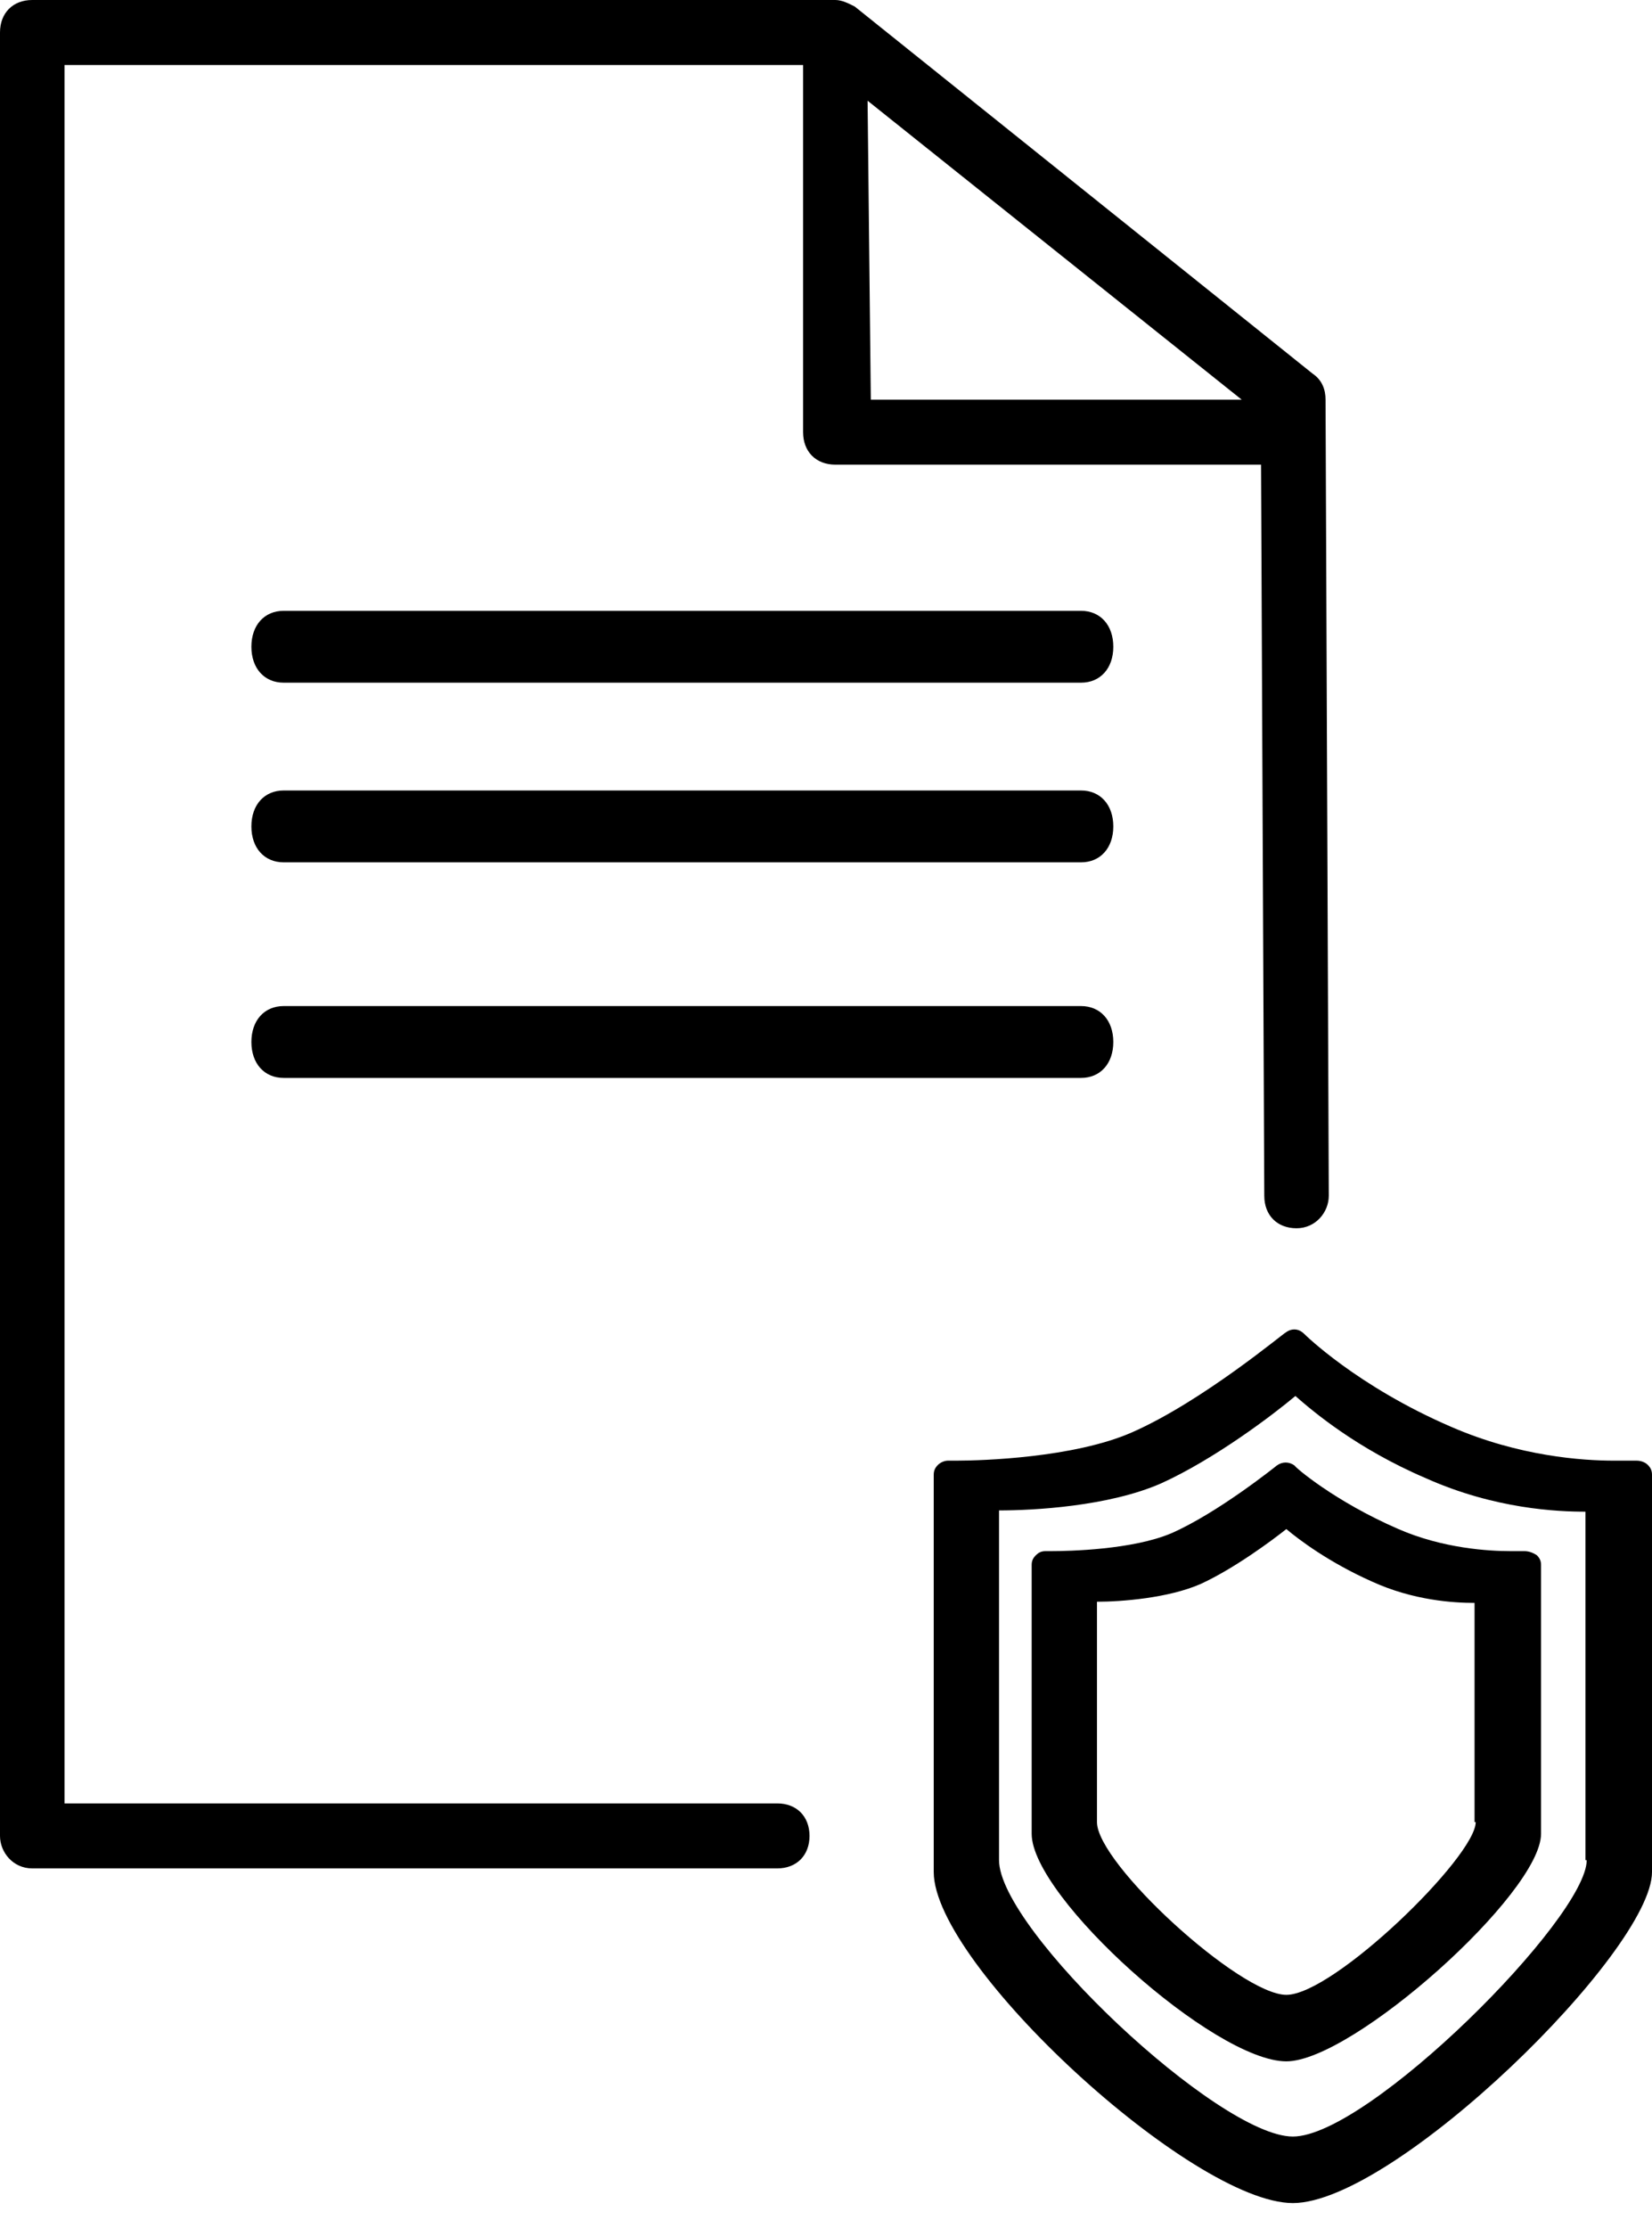 <?xml version="1.0" encoding="UTF-8"?>
<svg width="46px" height="62px" viewBox="0 0 46 62" version="1.1" xmlns="http://www.w3.org/2000/svg" xmlns:xlink="http://www.w3.org/1999/xlink">
    <title>icon_insurance</title>
    <g id="Fonts-Buttons-Forms-Padding" stroke="none" stroke-width="1" fill="none" fill-rule="evenodd">
        <g id="Icons" transform="translate(-155, -1469)" fill="#000000">
            <g id="icon_insurance" transform="translate(155, 1469)">
                <path d="M0.898,52 L21.643,52 C22.182,52 22.541,51.638 22.541,51.096 C22.541,50.553 22.182,50.191 21.643,50.191 L1.796,50.191 L1.796,1.809 L22.362,1.809 L22.362,12.028 C22.362,12.57 22.721,12.932 23.26,12.932 L35.114,12.932 L35.204,33.28 C35.204,33.823 35.563,34.184 36.102,34.184 L36.102,34.184 C36.641,34.184 37,33.732 37,33.28 L36.91,11.123 C36.91,10.852 36.82,10.581 36.551,10.4 L23.799,0.181 C23.619,0.09 23.439,0 23.26,0 L0.898,0 C0.359,0 0,0.362 0,0.904 L0,51.096 C0,51.548 0.359,52 0.898,52 L0.898,52 Z M24.158,2.803 L34.575,11.123 L24.248,11.123 L24.158,2.803 L24.158,2.803 Z" id="Shape"></path>
                <path d="M7.899,19 L30.101,19 C30.64,19 31,18.6 31,18 C31,17.4 30.64,17 30.101,17 L7.899,17 C7.36,17 7,17.4 7,18 C7,18.6 7.36,19 7.899,19 L7.899,19 Z" id="Shape"></path>
                <path d="M7.899,24 L30.101,24 C30.64,24 31,23.6 31,23 C31,22.4 30.64,22 30.101,22 L7.899,22 C7.36,22 7,22.4 7,23 C7,23.6 7.36,24 7.899,24 L7.899,24 Z" id="Shape"></path>
                <path d="M7.899,30 L30.101,30 C30.64,30 31,29.6 31,29 C31,28.4 30.64,28 30.101,28 L7.899,28 C7.36,28 7,28.4 7,29 C7,29.6 7.36,30 7.899,30 L7.899,30 Z" id="Shape"></path>
                <g id="Group" transform="translate(26, 37)">
                    <path d="M18.937,3.652 C18.071,3.652 16.299,3.534 14.409,2.711 C11.772,1.574 10.315,0.123 10.315,0.123 C10.157,-0.034 9.961,-0.034 9.803,0.084 C9.764,0.084 7.48,2.005 5.512,2.868 C3.898,3.573 1.339,3.652 0.63,3.652 L0.394,3.652 C0.315,3.652 0.197,3.691 0.118,3.769 C0.039,3.848 0,3.926 0,4.044 L0,15.101 C0,17.688 7.205,24.314 10,24.314 C12.835,24.314 20,17.296 20,15.101 L20,4.044 C20,3.926 19.961,3.848 19.882,3.769 C19.803,3.691 19.685,3.652 19.567,3.652 L18.937,3.652 L18.937,3.652 Z M18.182,14.77 C18.182,16.38 12.098,22.463 10,22.463 C7.937,22.463 1.818,16.702 1.818,14.77 L1.818,5.037 C2.762,5.037 4.86,4.929 6.329,4.285 C7.832,3.605 9.476,2.353 10.07,1.852 C10.559,2.281 11.783,3.319 13.706,4.142 C15.629,5.001 17.378,5.072 18.147,5.072 L18.147,14.77 L18.182,14.77 Z" id="Shape"></path>
                    <path d="M16.447,6.17 L16.062,6.17 C15.445,6.17 14.173,6.093 12.94,5.556 C11.167,4.788 10.05,3.828 10.05,3.79 C9.896,3.675 9.703,3.675 9.549,3.79 C9.549,3.79 7.93,5.095 6.62,5.671 C5.541,6.131 3.768,6.17 3.267,6.17 L3.113,6.17 C2.997,6.17 2.92,6.208 2.843,6.285 C2.766,6.362 2.727,6.438 2.727,6.553 L2.727,14.038 C2.727,15.803 7.814,20.37 9.818,20.37 C11.668,20.37 16.91,15.688 16.91,14.038 L16.91,6.553 C16.91,6.438 16.871,6.362 16.794,6.285 C16.678,6.208 16.563,6.17 16.447,6.17 L16.447,6.17 Z M15.091,13.711 C15.091,14.673 11.136,18.519 9.818,18.519 C8.532,18.519 4.545,14.872 4.545,13.711 L4.545,7.578 C5.221,7.578 6.539,7.478 7.439,7.081 C8.371,6.65 9.4,5.887 9.818,5.556 C10.172,5.854 11.008,6.484 12.197,7.014 C13.355,7.545 14.48,7.611 15.059,7.611 L15.059,7.611 L15.059,13.711 L15.091,13.711 Z" id="Shape"></path>
                </g>
            </g>
        </g>
    </g>
</svg>